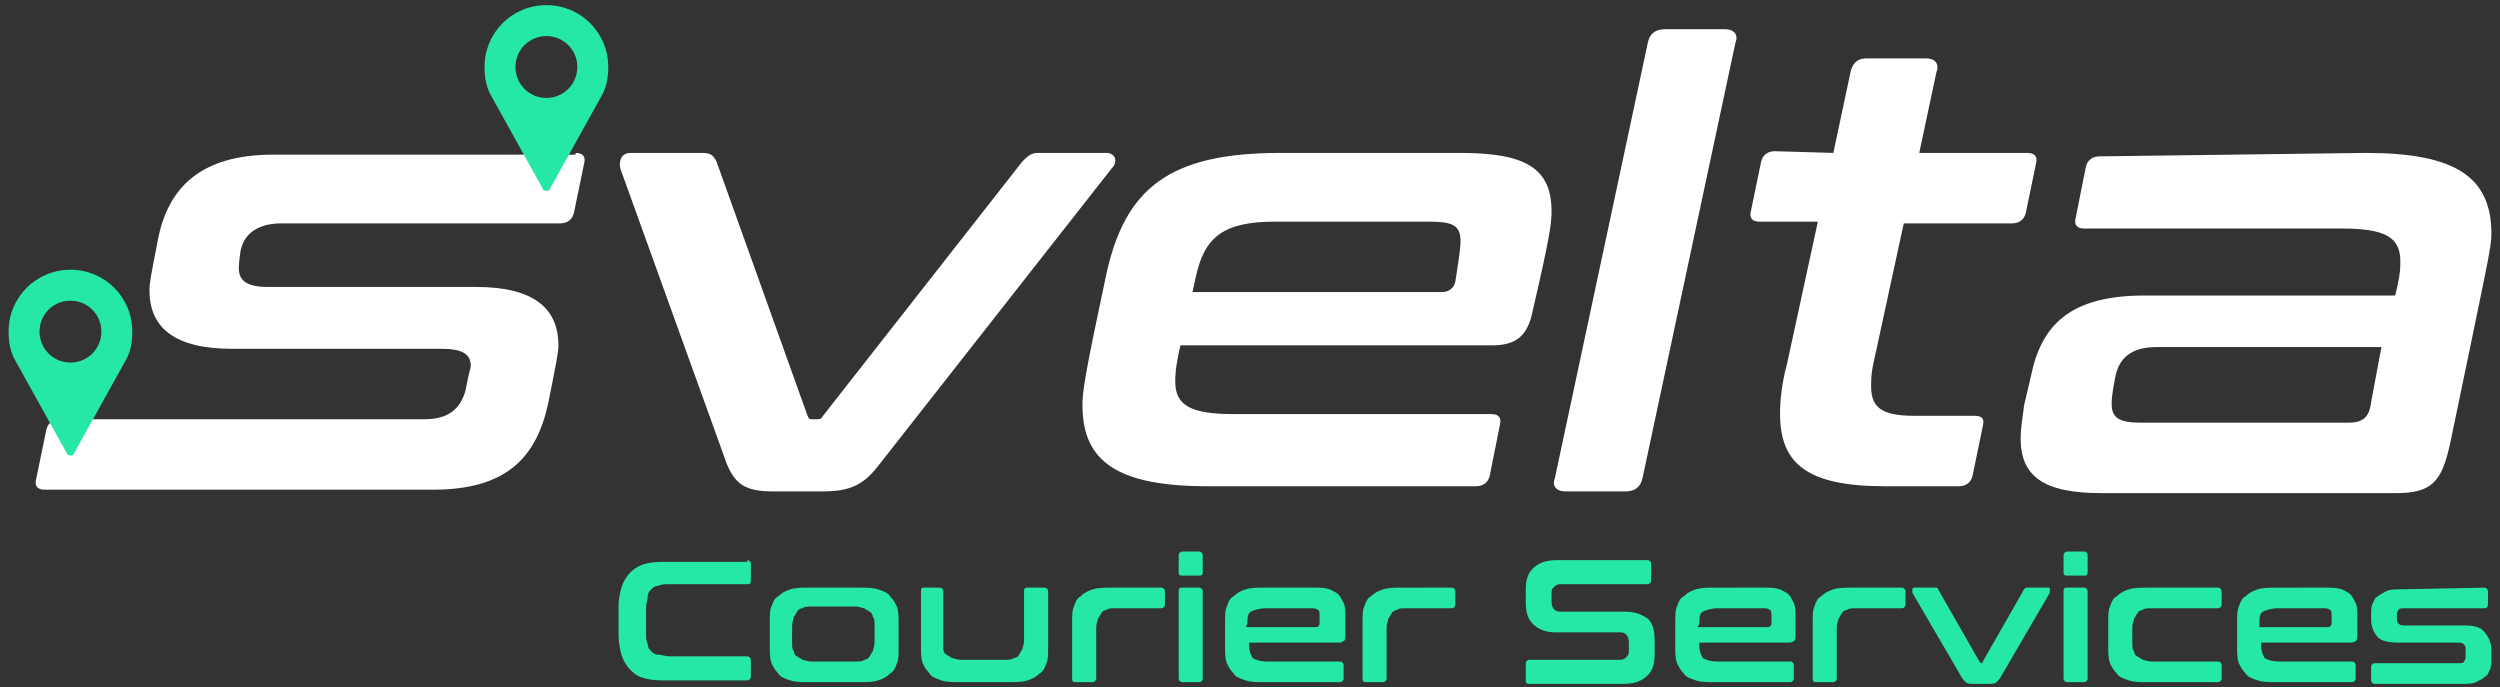 <?xml version="1.0" encoding="utf-8"?>
<!-- Generator: Adobe Illustrator 26.3.1, SVG Export Plug-In . SVG Version: 6.00 Build 0)  -->
<svg version="1.1" id="Layer_1" xmlns="http://www.w3.org/2000/svg" xmlns:xlink="http://www.w3.org/1999/xlink" x="0px" y="0px"
	 viewBox="0 0 145.5 40" style="enable-background:new 0 0 145.5 40;" xml:space="preserve">
<rect x="0" y="0" width="145.5" height="40" fill="#333333" stroke="none"/>
<style type="text/css">
	.st0{fill:#FFFFFF;}
	.st1{fill:#25E8A7;}
</style>
<g>
	<path class="st0" d="M33.5,8.9c0.4,0,0.6,0.2,0.5,0.6l-0.6,2.9C33.3,12.8,33,13,32.6,13H16.4c-1.4,0-2.2,0.6-2.4,1.6
		c-0.1,0.7-0.1,0.9-0.1,1c0,0.7,0.4,1.1,1.7,1.1h12.1c3.3,0,4.8,1.2,4.8,3.4c0,0.4-0.1,0.9-0.6,3.4c-0.7,3.2-2.5,5-6.7,5H2.6
		c-0.4,0-0.6-0.2-0.5-0.6L2.7,25c0.1-0.4,0.4-0.6,0.8-0.6h21.2c1.4,0,2.1-0.6,2.4-1.7c0.2-1.1,0.3-1.3,0.3-1.4c0-0.7-0.5-1-1.7-1
		H13.5c-3.3,0-4.8-1.2-4.8-3.4c0-0.5,0.1-0.9,0.5-3c0.6-3,2.5-4.9,6.7-4.9h17.6V8.9z"/>
	<path class="st0" d="M40.9,8.9c0.4,0,0.6,0.1,0.8,0.5L47,24.2c0.1,0.2,0.1,0.2,0.3,0.2h0.2c0.2,0,0.3,0,0.4-0.2L59.5,9.4
		c0.3-0.3,0.5-0.5,0.9-0.5h4c0.5,0,0.7,0.5,0.3,0.9L51.2,27c-0.9,1.2-1.7,1.6-3.3,1.6H45c-1.6,0-2.2-0.4-2.7-1.6L36.1,9.8
		c-0.1-0.5,0.1-0.9,0.6-0.9C36.7,8.9,40.9,8.9,40.9,8.9z"/>
	<path class="st0" d="M85,8.9c3.8,0,5.3,0.9,5.3,3.4c0,0.7-0.1,1.5-1.1,5.8c-0.3,1.5-1,2-2.4,2H68.7c-0.3,1.3-0.3,1.8-0.3,2.1
		c0,1.4,0.9,1.9,3.4,1.9h15c0.4,0,0.6,0.2,0.5,0.6l-0.6,3c-0.1,0.4-0.4,0.6-0.8,0.6H70.3c-5.2,0-7.3-1.4-7.3-4.7
		c0-0.8,0.1-1.6,1.4-7.7c1.1-4.9,3.6-7,10.1-7C74.5,8.9,85,8.9,85,8.9z M69.4,17h14.5c0.4,0,0.7-0.2,0.8-0.6C85,14.5,85,14.3,85,14
		c0-0.9-0.5-1.1-1.8-1.1h-9c-3,0-4.1,0.9-4.6,3.2L69.4,17z"/>
	<path class="st0" d="M100.4,1.7c0.5,0,0.8,0.3,0.6,0.8l-5.4,25.3c-0.1,0.5-0.4,0.8-1,0.8h-3.5c-0.5,0-0.8-0.3-0.6-0.8l5.4-25.3
		c0.1-0.5,0.4-0.8,1-0.8H100.4z"/>
	<path class="st0" d="M106.7,8.9l1-4.7c0.1-0.5,0.4-0.8,0.9-0.8h3.5c0.5,0,0.8,0.3,0.6,0.8l-1,4.7h6.3c0.4,0,0.6,0.2,0.5,0.6
		l-0.6,2.9c-0.1,0.4-0.4,0.6-0.8,0.6h-6.3l-1.8,8.3c-0.1,0.5-0.1,0.9-0.1,1.2c0,1.2,0.6,1.7,2.5,1.7h3.5c0.5,0,0.6,0.2,0.5,0.6
		l-0.6,2.9c-0.1,0.4-0.4,0.6-0.8,0.6h-4.3c-4.5,0-6.1-1.3-6.1-4.2c0-0.8,0.1-1.8,0.4-2.9l1.8-8.3h-3.4c-0.4,0-0.6-0.2-0.5-0.6
		l0.6-2.9c0.1-0.4,0.4-0.6,0.8-0.6L106.7,8.9L106.7,8.9z"/>
	<path class="st0" d="M137.7,8.9c5.2,0,7.3,1.4,7.3,4.7c0,0.8-0.2,1.6-2.4,12.2c-0.5,2.3-1.1,2.9-3.2,2.9h-17.1
		c-3.4,0-4.7-1-4.7-3.2c0-0.5,0.1-1.1,0.2-1.9l0.4-1.7c0.6-3,2.3-4.7,6.6-4.7h14.6c0.3-1.2,0.3-1.6,0.3-2c0-1.4-0.9-1.9-3.4-1.9h-15
		c-0.4,0-0.6-0.2-0.5-0.6l0.6-3c0.1-0.4,0.4-0.6,0.8-0.6L137.7,8.9L137.7,8.9z M138,23.4l0.6-3.2h-13.1c-1.4,0-2.2,0.6-2.4,1.8
		c-0.2,1-0.2,1.3-0.2,1.5c0,0.8,0.4,1.1,1.7,1.1h12.1C137.5,24.6,137.9,24.3,138,23.4z"/>
	<g>
		<path class="st1" d="M31.8,0.3c-2,0-3.6,1.6-3.6,3.6c0,0.6,0.1,1.2,0.4,1.7l3,5.4c0,0.1,0.1,0.1,0.2,0.1s0.2,0,0.2-0.1l3-5.4
			c0.3-0.5,0.4-1.1,0.4-1.7C35.4,1.9,33.8,0.3,31.8,0.3z M31.8,5.7c-1,0-1.8-0.8-1.8-1.8s0.8-1.8,1.8-1.8s1.8,0.8,1.8,1.8
			S32.8,5.7,31.8,5.7z"/>
	</g>
	<g>
		<path class="st1" d="M4.1,15.7c-2,0-3.6,1.6-3.6,3.6c0,0.6,0.1,1.2,0.4,1.7l3,5.4c0,0.1,0.1,0.1,0.2,0.1s0.2,0,0.2-0.1l3-5.4
			c0.3-0.5,0.4-1.1,0.4-1.7C7.7,17.3,6.1,15.7,4.1,15.7z M4.1,21.1c-1,0-1.8-0.8-1.8-1.8s0.8-1.8,1.8-1.8s1.8,0.8,1.8,1.8
			S5.1,21.1,4.1,21.1z"/>
	</g>
	<path class="st1" d="M43.5,32.6c0.1,0,0.2,0.1,0.2,0.2v1c0,0.2-0.1,0.2-0.2,0.2H39c-0.3,0-0.5,0-0.7,0.1c-0.2,0-0.3,0.1-0.4,0.2
		c-0.1,0.1-0.2,0.2-0.2,0.4s-0.1,0.4-0.1,0.7v1.4c0,0.3,0,0.5,0.1,0.7c0,0.2,0.1,0.3,0.2,0.4c0.1,0.1,0.2,0.2,0.4,0.2
		s0.4,0.1,0.7,0.1h4.5c0.1,0,0.2,0.1,0.2,0.2v1c0,0.1-0.1,0.2-0.2,0.2h-4.6c-0.5,0-0.9,0-1.3-0.1c-0.4-0.1-0.6-0.2-0.9-0.5
		c-0.2-0.2-0.4-0.5-0.5-0.8S36,37.4,36,37v-1.7c0-0.5,0.1-0.9,0.2-1.2c0.1-0.3,0.3-0.6,0.5-0.8s0.5-0.4,0.9-0.5s0.8-0.1,1.3-0.1h4.6
		V32.6z"/>
	<path class="st1" d="M50,34.2c0.5,0,0.8,0,1.1,0.1s0.6,0.2,0.7,0.4c0.2,0.2,0.3,0.4,0.4,0.6c0.1,0.3,0.1,0.6,0.1,0.9v1.5
		c0,0.4,0,0.7-0.1,0.9c-0.1,0.3-0.2,0.5-0.4,0.6c-0.2,0.2-0.4,0.3-0.7,0.4c-0.3,0.1-0.7,0.1-1.1,0.1h-2.9c-0.5,0-0.8,0-1.1-0.1
		s-0.6-0.2-0.7-0.4c-0.2-0.2-0.3-0.4-0.4-0.6c-0.1-0.3-0.1-0.6-0.1-0.9v-1.5c0-0.4,0-0.7,0.1-0.9c0.1-0.3,0.2-0.5,0.4-0.6
		c0.2-0.2,0.4-0.3,0.7-0.4c0.3-0.1,0.7-0.1,1.1-0.1H50z M46.1,37.4c0,0.2,0,0.4,0.1,0.5c0,0.1,0.1,0.3,0.2,0.3
		c0.1,0.1,0.2,0.1,0.3,0.2c0.1,0,0.3,0.1,0.5,0.1h2.6c0.2,0,0.4,0,0.5-0.1c0.1,0,0.3-0.1,0.3-0.2c0.1-0.1,0.1-0.2,0.2-0.3
		c0-0.1,0.1-0.3,0.1-0.5v-1c0-0.2,0-0.4-0.1-0.5c0-0.1-0.1-0.3-0.2-0.3c-0.1-0.1-0.2-0.1-0.3-0.2c-0.1,0-0.3-0.1-0.5-0.1h-2.6
		c-0.2,0-0.4,0-0.5,0.1c-0.1,0-0.3,0.1-0.3,0.2c-0.1,0.1-0.1,0.2-0.2,0.3c0,0.1-0.1,0.3-0.1,0.5V37.4z"/>
	<path class="st1" d="M54.7,34.2c0.1,0,0.2,0.1,0.2,0.2v2.9c0,0.2,0,0.4,0,0.5s0.1,0.3,0.2,0.3c0.1,0.1,0.2,0.1,0.3,0.2
		c0.1,0,0.3,0.1,0.5,0.1h2.6c0.2,0,0.4,0,0.5-0.1c0.1,0,0.3-0.1,0.3-0.2c0.1-0.1,0.1-0.2,0.2-0.3c0-0.1,0.1-0.3,0.1-0.5v-2.9
		c0-0.2,0.1-0.2,0.2-0.2h1c0.1,0,0.2,0.1,0.2,0.2v3.3c0,0.4,0,0.7-0.1,0.9c-0.1,0.3-0.2,0.5-0.4,0.6c-0.2,0.2-0.4,0.3-0.7,0.4
		c-0.3,0.1-0.7,0.1-1.1,0.1h-2.8c-0.5,0-0.8,0-1.1-0.1s-0.6-0.2-0.7-0.4c-0.2-0.2-0.3-0.4-0.4-0.6c-0.1-0.3-0.1-0.6-0.1-0.9v-3.3
		c0-0.2,0.1-0.2,0.2-0.2H54.7z"/>
	<path class="st1" d="M67.6,34.2c0.1,0,0.2,0.1,0.2,0.2v0.8c0,0.1-0.1,0.2-0.2,0.2h-2.7c-0.2,0-0.4,0-0.5,0.1
		c-0.1,0-0.3,0.1-0.3,0.2C64,35.8,64,35.9,63.9,36c0,0.1-0.1,0.3-0.1,0.5v3c0,0.1-0.1,0.2-0.2,0.2h-1c-0.2,0-0.2-0.1-0.2-0.2v-3.3
		c0-0.4,0-0.7,0.1-0.9c0.1-0.3,0.2-0.5,0.4-0.6c0.2-0.2,0.4-0.3,0.7-0.4c0.3-0.1,0.7-0.1,1.1-0.1H67.6z"/>
	<path class="st1" d="M69.8,32.1c0.1,0,0.2,0.1,0.2,0.2v1c0,0.2-0.1,0.2-0.2,0.2h-1c-0.2,0-0.2-0.1-0.2-0.2v-1
		c0-0.1,0.1-0.2,0.2-0.2H69.8z M69.8,34.2c0.1,0,0.2,0.1,0.2,0.2v5.1c0,0.1-0.1,0.2-0.2,0.2h-1c-0.1,0-0.2-0.1-0.2-0.2v-5.1
		c0-0.2,0.1-0.2,0.2-0.2H69.8z"/>
	<path class="st1" d="M76.5,34.2c0.3,0,0.6,0,0.9,0.1c0.2,0.1,0.4,0.2,0.5,0.3s0.2,0.3,0.3,0.5c0.1,0.2,0.1,0.5,0.1,0.8v1
		c0,0.2,0,0.4-0.1,0.4c-0.1,0.1-0.2,0.1-0.4,0.1h-5.1v0.2c0,0.3,0.1,0.5,0.2,0.7c0.2,0.1,0.4,0.2,0.9,0.2H78c0.1,0,0.2,0.1,0.2,0.2
		v0.8c0,0.1-0.1,0.2-0.2,0.2h-4.4c-0.5,0-0.8,0-1.1-0.1c-0.3-0.1-0.6-0.2-0.7-0.4c-0.2-0.2-0.3-0.4-0.4-0.6
		c-0.1-0.3-0.1-0.6-0.1-0.9v-1.5c0-0.4,0-0.7,0.1-0.9c0.1-0.3,0.2-0.5,0.4-0.6c0.2-0.2,0.4-0.3,0.7-0.4c0.3-0.1,0.7-0.1,1.1-0.1
		H76.5z M72.5,36.5h4.1c0.1,0,0.2-0.1,0.2-0.2v-0.4c0-0.2,0-0.4-0.1-0.4c-0.1-0.1-0.2-0.1-0.5-0.1h-2.5c-0.4,0-0.7,0.1-0.9,0.2
		c-0.2,0.1-0.2,0.4-0.2,0.7L72.5,36.5L72.5,36.5z"/>
	<path class="st1" d="M84.5,34.2c0.1,0,0.2,0.1,0.2,0.2v0.8c0,0.1-0.1,0.2-0.2,0.2h-2.7c-0.2,0-0.4,0-0.5,0.1
		c-0.1,0-0.3,0.1-0.3,0.2c-0.1,0.1-0.1,0.2-0.2,0.3c0,0.1-0.1,0.3-0.1,0.5v3c0,0.1-0.1,0.2-0.2,0.2h-1c-0.2,0-0.2-0.1-0.2-0.2v-3.3
		c0-0.4,0-0.7,0.1-0.9c0.1-0.3,0.2-0.5,0.4-0.6c0.2-0.2,0.4-0.3,0.7-0.4c0.3-0.1,0.7-0.1,1.1-0.1H84.5z"/>
	<path class="st1" d="M95.9,32.6c0.1,0,0.2,0.1,0.2,0.2v1c0,0.1-0.1,0.2-0.2,0.2h-5.1c-0.2,0-0.3,0.1-0.4,0.2
		c-0.1,0.1-0.1,0.2-0.1,0.4V35c0,0.4,0.2,0.6,0.5,0.6h3.8c0.6,0,1,0.2,1.3,0.4c0.3,0.3,0.4,0.7,0.4,1.3v0.8c0,0.5-0.1,0.9-0.4,1.2
		s-0.7,0.5-1.4,0.5H89c-0.2,0-0.2-0.1-0.2-0.2v-1c0-0.1,0.1-0.2,0.2-0.2h5.3c0.2,0,0.3-0.1,0.4-0.2c0.1-0.1,0.1-0.2,0.1-0.4v-0.4
		c0-0.4-0.2-0.6-0.5-0.6h-3.8c-0.6,0-1-0.2-1.3-0.5s-0.4-0.7-0.4-1.3v-0.7c0-0.5,0.1-0.9,0.4-1.2s0.7-0.5,1.4-0.5
		C90.6,32.6,95.9,32.6,95.9,32.6z"/>
	<path class="st1" d="M102.7,34.2c0.3,0,0.6,0,0.9,0.1c0.2,0.1,0.4,0.2,0.5,0.3s0.2,0.3,0.3,0.5c0.1,0.2,0.1,0.5,0.1,0.8v1
		c0,0.2,0,0.4-0.1,0.4c-0.1,0.1-0.2,0.1-0.4,0.1h-5.1v0.2c0,0.3,0.1,0.5,0.2,0.7c0.2,0.1,0.4,0.2,0.9,0.2h4.2c0.1,0,0.2,0.1,0.2,0.2
		v0.8c0,0.1-0.1,0.2-0.2,0.2h-4.4c-0.5,0-0.8,0-1.1-0.1c-0.3-0.1-0.6-0.2-0.7-0.4c-0.2-0.2-0.3-0.4-0.4-0.6
		c-0.1-0.3-0.1-0.6-0.1-0.9v-1.5c0-0.4,0-0.7,0.1-0.9c0.1-0.3,0.2-0.5,0.4-0.6c0.2-0.2,0.4-0.3,0.7-0.4c0.3-0.1,0.7-0.1,1.1-0.1
		H102.7z M98.8,36.5h4.1c0.1,0,0.2-0.1,0.2-0.2v-0.4c0-0.2,0-0.4-0.1-0.4c-0.1-0.1-0.2-0.1-0.5-0.1H100c-0.4,0-0.7,0.1-0.9,0.2
		c-0.2,0.1-0.2,0.4-0.2,0.7L98.8,36.5L98.8,36.5z"/>
	<path class="st1" d="M110.7,34.2c0.1,0,0.2,0.1,0.2,0.2v0.8c0,0.1-0.1,0.2-0.2,0.2H108c-0.2,0-0.4,0-0.5,0.1
		c-0.1,0-0.3,0.1-0.3,0.2c-0.1,0.1-0.1,0.2-0.2,0.3c0,0.1-0.1,0.3-0.1,0.5v3c0,0.1-0.1,0.2-0.2,0.2h-1c-0.2,0-0.2-0.1-0.2-0.2v-3.3
		c0-0.4,0-0.7,0.1-0.9c0.1-0.3,0.2-0.5,0.4-0.6c0.2-0.2,0.4-0.3,0.7-0.4c0.3-0.1,0.7-0.1,1.1-0.1H110.7z"/>
	<path class="st1" d="M112.6,34.2c0.1,0,0.2,0,0.2,0.1l2.4,4.2l0.1,0.1l0,0c0,0,0.1,0,0.1-0.1l2.4-4.2l0.1-0.1c0,0,0.1,0,0.2,0h1.1
		c0.1,0,0.1,0,0.1,0.1s0,0.1,0,0.2l-2.8,4.8c-0.1,0.2-0.2,0.3-0.3,0.4c-0.1,0.1-0.3,0.1-0.5,0.1h-0.8c-0.2,0-0.4,0-0.5-0.1
		s-0.2-0.2-0.3-0.4l-2.8-4.8c0-0.1,0-0.1,0-0.2s0.1-0.1,0.1-0.1H112.6z"/>
	<path class="st1" d="M121.3,32.1c0.1,0,0.2,0.1,0.2,0.2v1c0,0.2-0.1,0.2-0.2,0.2h-1c-0.2,0-0.2-0.1-0.2-0.2v-1
		c0-0.1,0.1-0.2,0.2-0.2H121.3z M121.3,34.2c0.1,0,0.2,0.1,0.2,0.2v5.1c0,0.1-0.1,0.2-0.2,0.2h-1c-0.1,0-0.2-0.1-0.2-0.2v-5.1
		c0-0.2,0.1-0.2,0.2-0.2H121.3z"/>
	<path class="st1" d="M129.1,34.2c0.1,0,0.2,0.1,0.2,0.2v0.8c0,0.1-0.1,0.2-0.2,0.2h-3.9c-0.2,0-0.4,0-0.5,0.1
		c-0.1,0-0.3,0.1-0.3,0.2c-0.1,0.1-0.1,0.2-0.2,0.3c0,0.1-0.1,0.3-0.1,0.5v0.9c0,0.2,0,0.4,0.1,0.5c0,0.1,0.1,0.3,0.2,0.3
		c0.1,0.1,0.2,0.1,0.3,0.2c0.1,0,0.3,0.1,0.5,0.1h3.9c0.1,0,0.2,0.1,0.2,0.2v0.8c0,0.1-0.1,0.2-0.2,0.2H125c-0.5,0-0.8,0-1.1-0.1
		c-0.3-0.1-0.6-0.2-0.7-0.4c-0.2-0.2-0.3-0.4-0.4-0.6c-0.1-0.3-0.1-0.6-0.1-0.9v-1.5c0-0.4,0-0.7,0.1-0.9c0.1-0.3,0.2-0.5,0.4-0.6
		c0.2-0.2,0.4-0.3,0.7-0.4c0.3-0.1,0.7-0.1,1.1-0.1H129.1z"/>
	<path class="st1" d="M135.4,34.2c0.3,0,0.6,0,0.9,0.1c0.2,0.1,0.4,0.2,0.5,0.3s0.2,0.3,0.3,0.5s0.1,0.5,0.1,0.8v1
		c0,0.2,0,0.4-0.1,0.4c-0.1,0.1-0.2,0.1-0.4,0.1h-5.1v0.2c0,0.3,0.1,0.5,0.2,0.7c0.2,0.1,0.4,0.2,0.9,0.2h4.2c0.1,0,0.2,0.1,0.2,0.2
		v0.8c0,0.1-0.1,0.2-0.2,0.2h-4.4c-0.5,0-0.8,0-1.1-0.1s-0.6-0.2-0.7-0.4c-0.2-0.2-0.3-0.4-0.4-0.6c-0.1-0.3-0.1-0.6-0.1-0.9v-1.5
		c0-0.4,0-0.7,0.1-0.9c0.1-0.3,0.2-0.5,0.4-0.6c0.2-0.2,0.4-0.3,0.7-0.4c0.3-0.1,0.7-0.1,1.1-0.1H135.4z M131.4,36.5h4.1
		c0.1,0,0.2-0.1,0.2-0.2v-0.4c0-0.2,0-0.4-0.1-0.4c-0.1-0.1-0.2-0.1-0.5-0.1h-2.5c-0.4,0-0.7,0.1-0.9,0.2c-0.2,0.1-0.2,0.4-0.2,0.7
		v0.2H131.4z"/>
	<path class="st1" d="M144.6,34.2c0.1,0,0.2,0.1,0.2,0.2v0.8c0,0.1-0.1,0.2-0.2,0.2H140c-0.2,0-0.4,0-0.4,0.1
		c-0.1,0.1-0.1,0.2-0.1,0.3V36c0,0.1,0,0.2,0.1,0.3s0.2,0.1,0.4,0.1h3.4c0.6,0,1,0.1,1.2,0.4c0.2,0.2,0.4,0.6,0.4,1v0.6
		c0,0.2,0,0.4-0.1,0.6c-0.1,0.2-0.1,0.3-0.3,0.4c-0.1,0.1-0.3,0.2-0.5,0.3s-0.5,0.1-0.7,0.1h-5.2c-0.1,0-0.2-0.1-0.2-0.2v-0.8
		c0-0.1,0.1-0.2,0.2-0.2h4.8c0.2,0,0.4,0,0.4-0.1c0.1-0.1,0.1-0.2,0.1-0.4v-0.3c0-0.1,0-0.2-0.1-0.3s-0.2-0.1-0.4-0.1h-3.4
		c-0.6,0-1-0.1-1.2-0.3s-0.4-0.6-0.4-1v-0.4c0-0.2,0-0.4,0.1-0.6c0.1-0.2,0.1-0.3,0.3-0.4c0.1-0.1,0.3-0.2,0.5-0.3s0.5-0.1,0.7-0.1
		L144.6,34.2L144.6,34.2z"/>
</g>
</svg>
